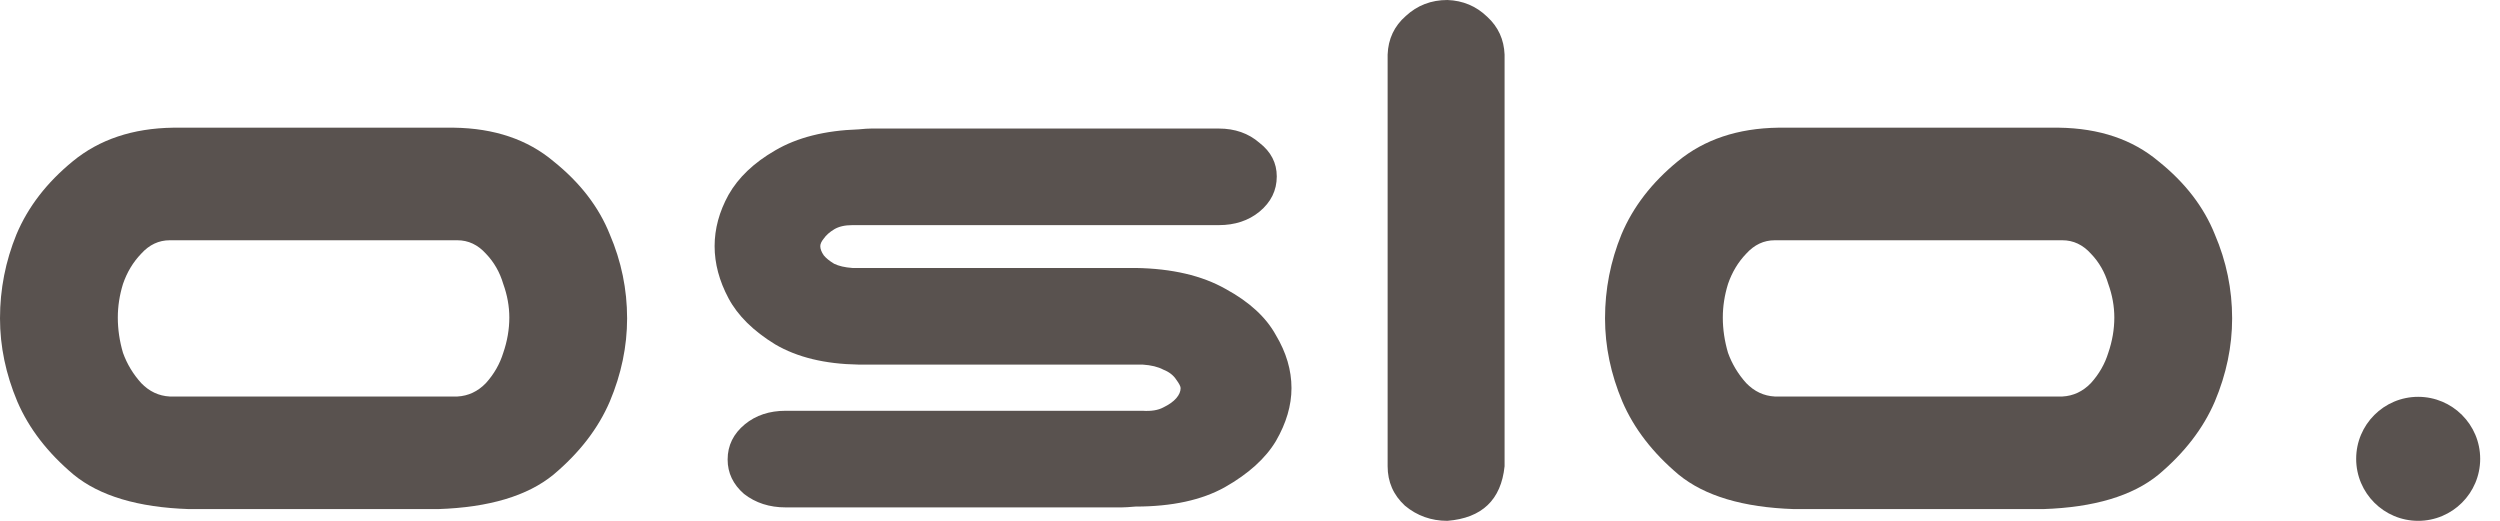 <svg width="96" height="20" viewBox="0 0 96 20" fill="none" xmlns="http://www.w3.org/2000/svg">
<path d="M7.251 19.549C5.3 19.484 3.825 19.043 2.827 18.226C1.829 17.387 1.109 16.452 0.665 15.419C0.222 14.366 0 13.301 0 12.226C0 11.108 0.211 10.032 0.632 9C1.075 7.946 1.796 7.011 2.794 6.194C3.814 5.355 5.1 4.925 6.652 4.903H17.429C18.981 4.925 20.256 5.355 21.254 6.194C22.274 7.011 22.995 7.946 23.416 9C23.859 10.032 24.081 11.108 24.081 12.226C24.081 13.301 23.859 14.366 23.416 15.419C22.972 16.452 22.252 17.387 21.254 18.226C20.256 19.043 18.782 19.484 16.83 19.549H7.251ZM6.519 9.226C6.098 9.226 5.732 9.398 5.422 9.742C5.111 10.065 4.878 10.452 4.723 10.903C4.59 11.333 4.524 11.764 4.524 12.194C4.524 12.645 4.59 13.097 4.723 13.549C4.878 13.979 5.111 14.366 5.422 14.71C5.732 15.032 6.098 15.204 6.519 15.226H17.562C17.983 15.204 18.349 15.032 18.66 14.71C18.97 14.366 19.192 13.979 19.325 13.549C19.48 13.097 19.558 12.645 19.558 12.194C19.558 11.764 19.48 11.333 19.325 10.903C19.192 10.452 18.97 10.065 18.66 9.742C18.349 9.398 17.983 9.226 17.562 9.226H6.519Z" fill="#59524F"/>
<path d="M49.028 6.774C49.028 7.312 48.806 7.763 48.363 8.129C47.942 8.473 47.42 8.645 46.8 8.645H32.73C32.442 8.645 32.209 8.699 32.032 8.806C31.854 8.914 31.721 9.032 31.633 9.161C31.544 9.269 31.499 9.366 31.499 9.452C31.499 9.559 31.544 9.677 31.633 9.806C31.721 9.914 31.854 10.022 32.032 10.129C32.209 10.215 32.442 10.269 32.73 10.29H43.606C45.003 10.312 46.157 10.581 47.066 11.097C47.975 11.591 48.618 12.183 48.995 12.871C49.394 13.538 49.593 14.215 49.593 14.903C49.593 15.57 49.394 16.247 48.995 16.936C48.596 17.602 47.942 18.194 47.032 18.71C46.145 19.204 45.003 19.452 43.606 19.452C43.362 19.473 43.185 19.484 43.074 19.484H30.169C29.548 19.484 29.016 19.312 28.572 18.968C28.151 18.602 27.941 18.161 27.941 17.645C27.941 17.108 28.162 16.656 28.606 16.29C29.027 15.946 29.548 15.774 30.169 15.774H43.873C44.205 15.796 44.471 15.753 44.671 15.645C44.892 15.538 45.059 15.419 45.17 15.29C45.281 15.161 45.336 15.032 45.336 14.903C45.336 14.839 45.281 14.731 45.17 14.581C45.059 14.409 44.892 14.28 44.671 14.194C44.471 14.086 44.205 14.022 43.873 14H32.963C31.677 13.979 30.613 13.72 29.77 13.226C28.927 12.71 28.328 12.118 27.974 11.452C27.619 10.785 27.441 10.118 27.441 9.452C27.441 8.785 27.619 8.129 27.974 7.484C28.351 6.817 28.949 6.247 29.77 5.774C30.613 5.28 31.677 5.011 32.963 4.968C33.184 4.946 33.351 4.936 33.462 4.936H46.8C47.42 4.936 47.942 5.118 48.363 5.484C48.806 5.828 49.028 6.258 49.028 6.774Z" fill="#59524F"/>
<path d="M55.58 0C56.179 0.022 56.689 0.237 57.11 0.645C57.532 1.032 57.753 1.516 57.776 2.097V17.903C57.642 19.194 56.911 19.892 55.58 20C54.959 20 54.416 19.806 53.95 19.419C53.507 19.011 53.285 18.505 53.285 17.903V2.097C53.307 1.495 53.54 1 53.984 0.613C54.427 0.204 54.959 0 55.58 0Z" fill="#59524F"/>
<path d="M68.884 19.549C66.932 19.484 65.458 19.043 64.46 18.226C63.462 17.387 62.742 16.452 62.298 15.419C61.855 14.366 61.633 13.301 61.633 12.226C61.633 11.108 61.843 10.032 62.265 9C62.708 7.946 63.429 7.011 64.427 6.194C65.447 5.355 66.733 4.925 68.285 4.903H79.062C80.614 4.925 81.889 5.355 82.887 6.194C83.907 7.011 84.627 7.946 85.049 9C85.492 10.032 85.714 11.108 85.714 12.226C85.714 13.301 85.492 14.366 85.049 15.419C84.605 16.452 83.885 17.387 82.887 18.226C81.889 19.043 80.414 19.484 78.463 19.549H68.884ZM68.152 9.226C67.731 9.226 67.365 9.398 67.054 9.742C66.744 10.065 66.511 10.452 66.356 10.903C66.223 11.333 66.156 11.764 66.156 12.194C66.156 12.645 66.223 13.097 66.356 13.549C66.511 13.979 66.744 14.366 67.054 14.71C67.365 15.032 67.731 15.204 68.152 15.226H79.195C79.616 15.204 79.982 15.032 80.292 14.71C80.603 14.366 80.825 13.979 80.958 13.549C81.113 13.097 81.19 12.645 81.19 12.194C81.19 11.764 81.113 11.333 80.958 10.903C80.825 10.452 80.603 10.065 80.292 9.742C79.982 9.398 79.616 9.226 79.195 9.226H68.152Z" fill="#59524F"/>
<path d="M92.858 20C94.172 20 95.239 18.934 95.239 17.619C95.239 16.304 94.172 15.238 92.858 15.238C91.543 15.238 90.477 16.304 90.477 17.619C90.477 18.934 91.543 20 92.858 20Z" fill="#59524F"/>
</svg>
